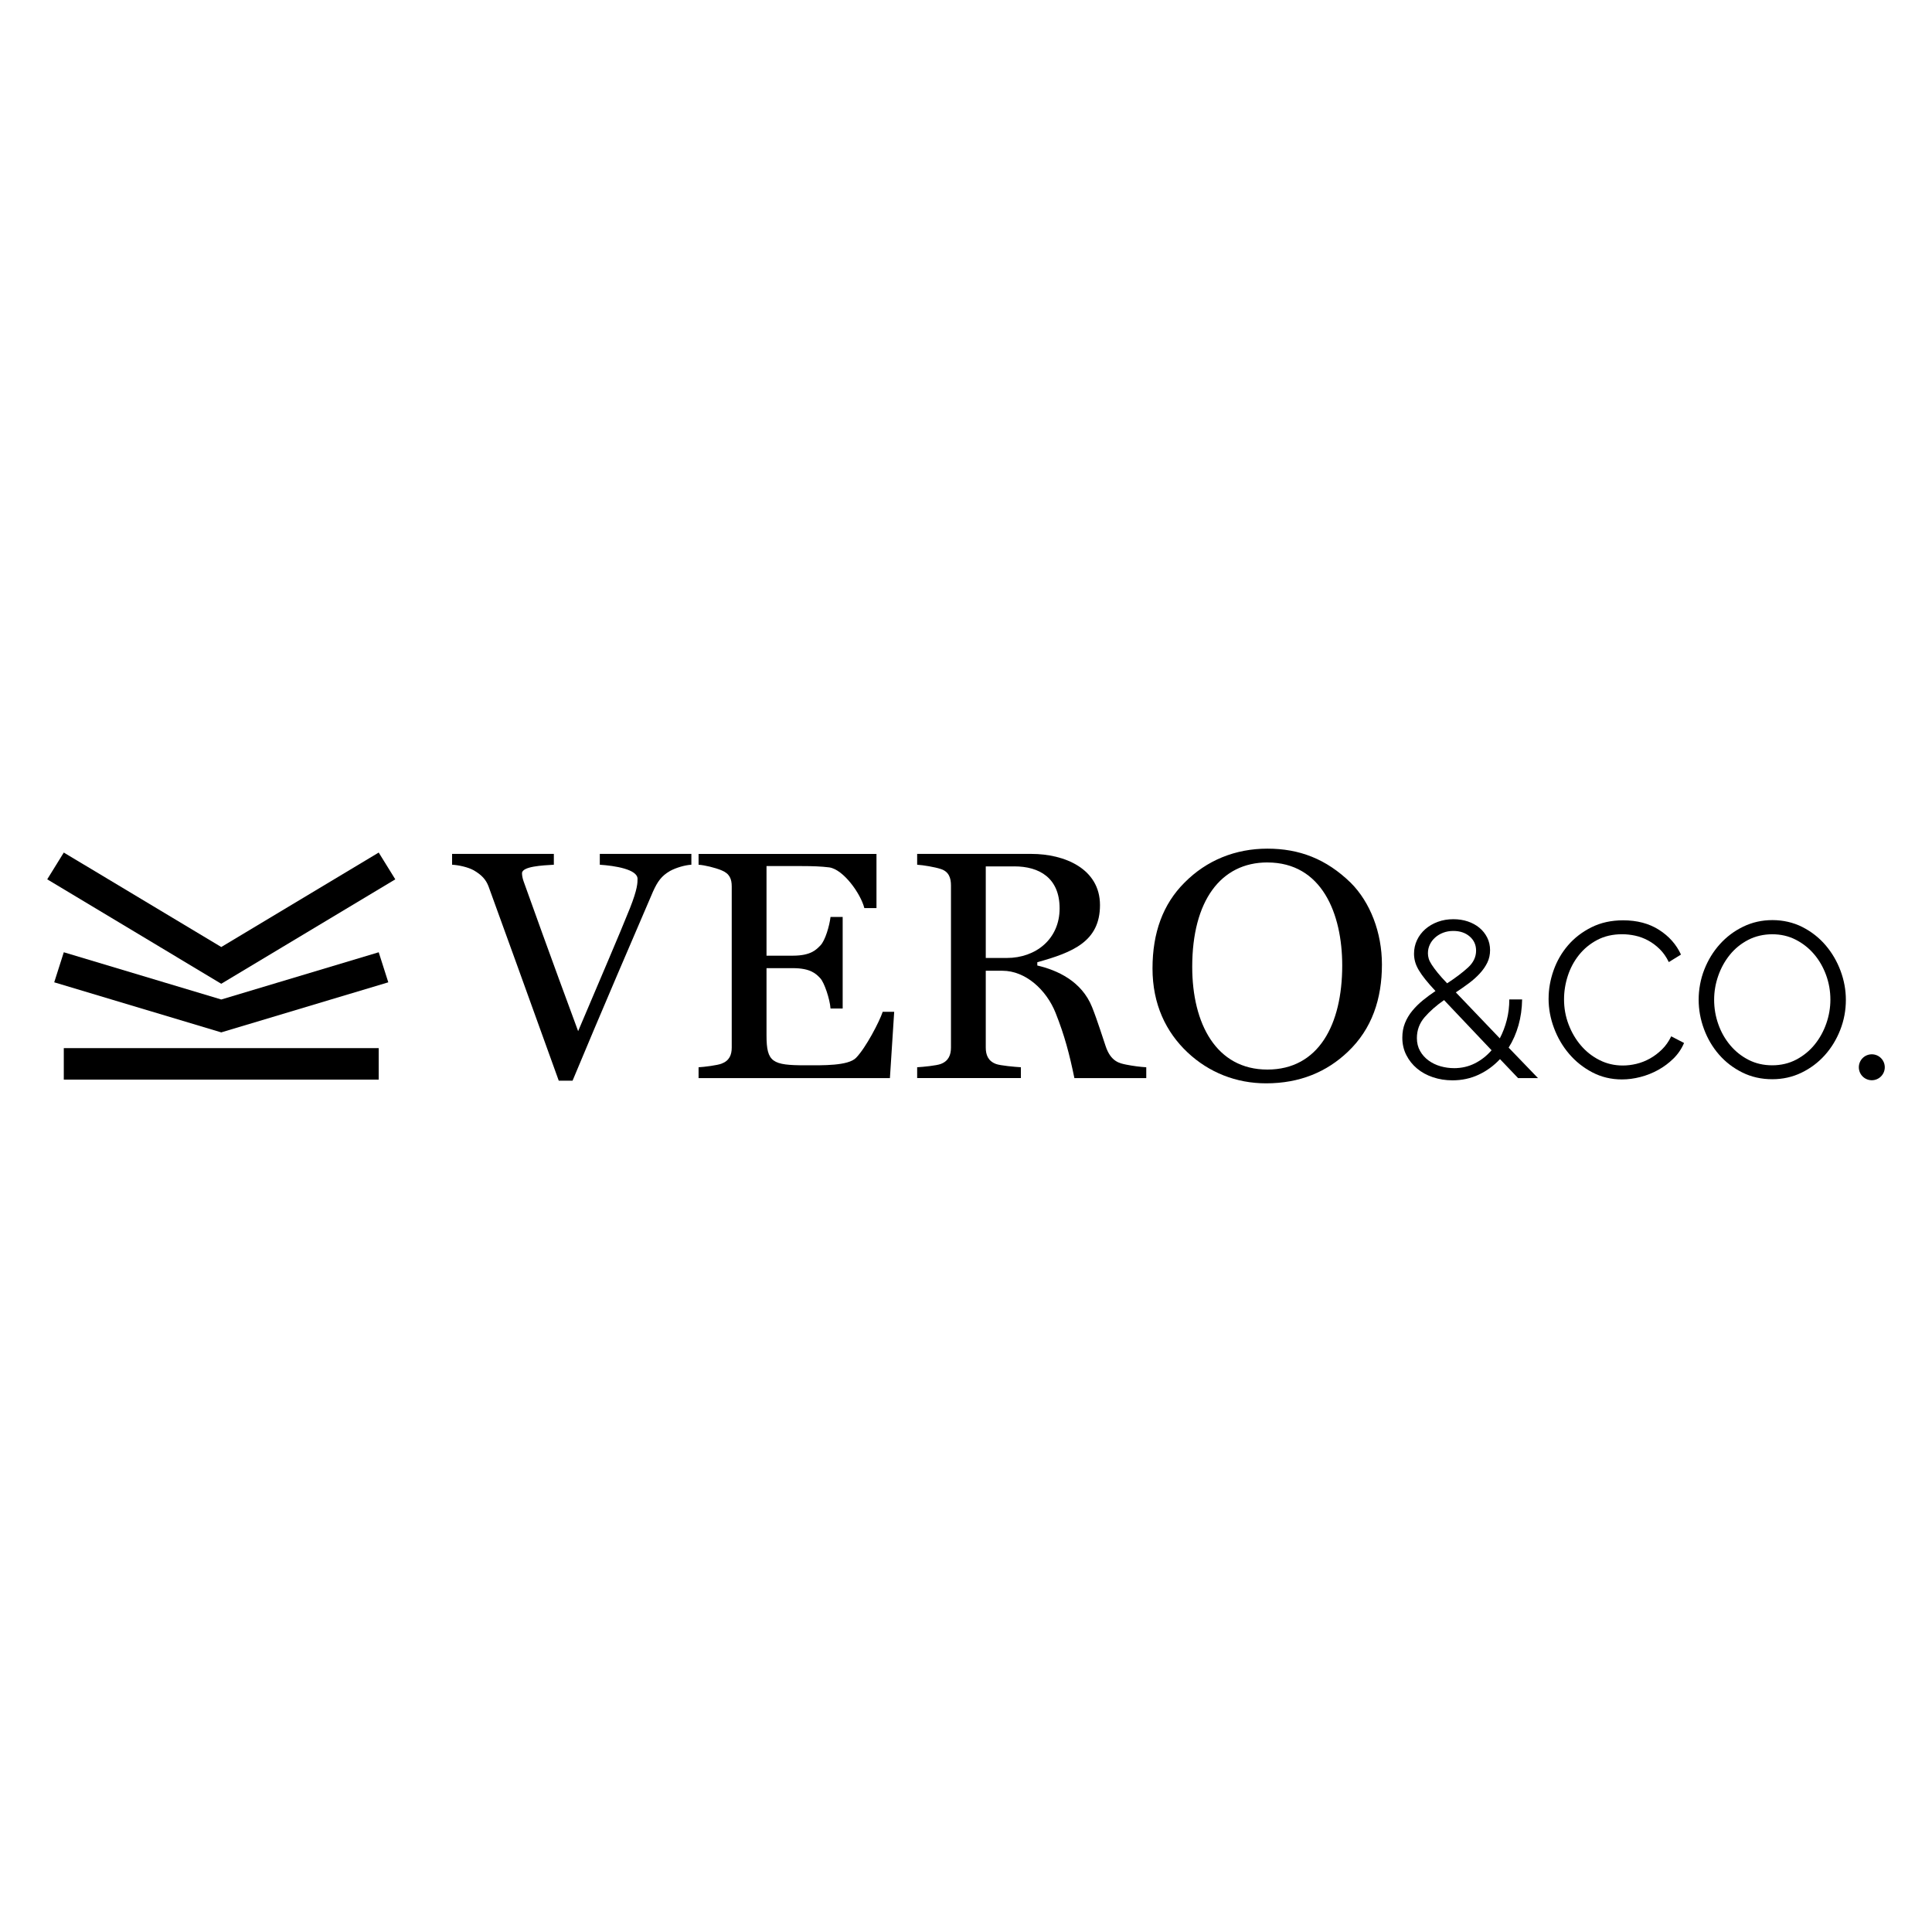 <?xml version="1.0" encoding="UTF-8"?>
<svg id="Camada_1" data-name="Camada 1" xmlns="http://www.w3.org/2000/svg" viewBox="0 0 1080 1080">
  <g>
    <polygon points="220.97 491.55 123.68 549.93 26.4 491.55 35.66 476.58 123.68 529.39 211.7 476.58 220.97 491.55"/>
    <polygon points="217.06 549.12 123.68 577.11 30.31 549.12 35.66 532.32 123.68 558.73 211.7 532.32 217.06 549.12"/>
    <rect x="35.66" y="585.91" width="176.04" height="17.6"/>
  </g>
  <g>
    <g>
      <path d="m374.55,486.88c-4.77,2.75-6.97,5.87-9.54,11.56-7.52,17.43-30.64,71.19-44.95,105.68h-7.71c-17.06-47.52-33.21-91.92-39.26-108.62-1.47-3.85-3.85-6.42-8.26-8.99-3.3-1.84-8.62-2.94-12.11-3.12v-6.05h56.88v6.05c-6.42.37-17.8.92-17.8,4.77,0,1.28.37,3.12.92,4.59,2.75,7.71,15.23,42.57,30.46,83.67,11.56-27.34,23.3-54.49,28.99-68.81,4.22-10.64,4.22-14.13,4.22-16.33,0-5.32-12.66-7.34-21.1-7.89v-6.05h51.19v6.05c-3.49.18-8.62,1.65-11.93,3.49Z"/>
      <path d="m497.48,602.66h-106.97v-6.05c3.3-.18,10.46-1.1,12.84-2.02,4.4-1.65,5.69-4.95,5.69-8.99v-90.09c0-4.04-1.1-7.16-5.69-8.99-3.49-1.47-9.54-2.94-12.84-3.12v-6.05h99.45v30.27h-6.79c-2.02-8.07-11.74-21.65-19.63-22.75-4.4-.55-9.36-.73-15.23-.73h-19.82v50.09h14.68c10.28,0,13.21-3.49,15.41-5.69,2.75-2.75,5.14-11.19,5.69-15.96h6.79v51.19h-6.79c-.37-5.32-3.49-14.5-5.69-16.88-2.39-2.57-5.51-5.69-15.41-5.69h-14.68v37.61c0,15.05,3.3,16.7,21.83,16.7,9.54,0,23.85.37,28.26-4.22,5.5-5.69,13.03-20.18,14.86-25.69h6.42l-2.39,37.06Z"/>
      <path d="m600.59,602.66c-2.75-13.39-5.5-23.85-10.46-36.33-5.14-13.03-16.88-23.67-29.72-23.67h-9.36v42.93c0,4.04,1.28,7.52,5.69,9.17,2.39.92,10.64,1.65,13.94,1.84v6.05h-57.98v-6.05c3.3-.18,10.83-.92,13.21-1.84,4.4-1.65,5.69-5.14,5.69-9.17v-90.64c0-4.04-1.1-7.71-5.69-9.17-3.3-1.1-9.91-2.2-13.21-2.39v-6.05h63.85c18.53,0,38.35,8.26,38.35,28.62s-15.23,26.42-35.04,31.93v1.84c11.01,2.57,24.77,8.62,30.64,23.3,2.94,7.34,6.61,19.08,7.52,21.65,2.94,8.99,8.07,9.72,11.56,10.46,3.67.73,7.89,1.28,11.19,1.47v6.05h-40.18Zm-33.58-118.34h-15.96v51.19h11.74c16.33,0,29.54-10.64,29.54-27.71s-11.38-23.49-25.32-23.49Z"/>
      <path d="m753.43,587.98c-11.74,11.19-26.79,17.61-45.69,17.61-16.7,0-31.93-6.05-43.85-17.25-12.11-11.38-19.63-26.97-19.63-46.97s5.87-35.96,17.8-47.89c12.48-12.66,28.62-19.08,46.42-19.08s32.84,5.69,46.6,19.08c10.83,10.83,17.43,27.71,17.43,45.69,0,19.08-5.5,35.96-19.08,48.81Zm-44.95-105.87c-26.05,0-42.02,21.47-42.02,58.35,0,31.74,13.39,57.43,42.02,57.43s41.83-25.14,41.83-58.16c0-28.99-11.38-57.61-41.83-57.61Z"/>
    </g>
    <g>
      <path d="m848.63,602.67l-10.13-10.62c-3.46,3.71-7.43,6.61-11.92,8.71-4.49,2.1-9.37,3.15-14.64,3.15-3.87,0-7.52-.58-10.93-1.73-3.42-1.15-6.38-2.78-8.89-4.88-2.51-2.1-4.51-4.61-5.99-7.54-1.48-2.92-2.22-6.16-2.22-9.7,0-2.97.49-5.68,1.48-8.15.99-2.47,2.35-4.76,4.08-6.86,1.73-2.1,3.71-4.06,5.93-5.87,2.22-1.81,4.57-3.54,7.04-5.19-2.22-2.39-4.1-4.53-5.62-6.42-1.52-1.89-2.76-3.65-3.71-5.25-.95-1.61-1.63-3.15-2.04-4.63-.41-1.48-.62-3.01-.62-4.57,0-2.72.56-5.25,1.67-7.6,1.11-2.35,2.66-4.39,4.63-6.12,1.98-1.73,4.3-3.09,6.98-4.08,2.68-.99,5.58-1.48,8.71-1.48,2.88,0,5.56.41,8.03,1.24,2.47.82,4.63,2,6.49,3.52,1.85,1.52,3.31,3.36,4.39,5.5,1.07,2.14,1.61,4.49,1.61,7.04s-.52,4.88-1.54,6.98c-1.03,2.1-2.41,4.1-4.14,5.99-1.73,1.9-3.75,3.71-6.05,5.44-2.31,1.73-4.78,3.46-7.41,5.19l24.58,25.7c1.65-3.13,2.94-6.53,3.89-10.19.95-3.66,1.42-7.51,1.42-11.55h7.17c-.08,5.11-.76,9.93-2.04,14.45-1.28,4.53-3.11,8.69-5.5,12.48l16.43,17.05h-11.12Zm-35.83-5.56c4.2,0,8.07-.88,11.61-2.66,3.54-1.77,6.67-4.22,9.39-7.35l-26.56-28.04c-4.37,3.05-7.99,6.24-10.87,9.57-2.88,3.34-4.32,7.23-4.32,11.67,0,2.72.6,5.13,1.79,7.23,1.19,2.1,2.78,3.87,4.76,5.31,1.98,1.44,4.2,2.51,6.67,3.21,2.47.7,4.98,1.05,7.54,1.05Zm-14.58-64.24c0,.99.14,1.98.43,2.97.29.99.84,2.12,1.67,3.4.82,1.28,1.91,2.76,3.27,4.45,1.36,1.69,3.15,3.69,5.37,5.99,4.78-3.13,8.67-6.07,11.67-8.83,3.01-2.76,4.51-5.91,4.51-9.45,0-3.21-1.2-5.85-3.58-7.91-2.39-2.06-5.44-3.09-9.14-3.09-2.06,0-3.95.33-5.68.99-1.73.66-3.23,1.57-4.51,2.72-1.28,1.15-2.27,2.47-2.96,3.95-.7,1.48-1.05,3.09-1.05,4.82Z"/>
      <path d="m865.68,558.19c0-5.27.93-10.52,2.78-15.75,1.85-5.23,4.55-9.9,8.09-14.02,3.54-4.12,7.91-7.47,13.1-10.07,5.19-2.59,11.08-3.89,17.67-3.89,7.82,0,14.52,1.77,20.07,5.31,5.56,3.54,9.66,8.15,12.29,13.84l-6.8,4.2c-1.4-2.88-3.11-5.31-5.13-7.29-2.02-1.98-4.18-3.58-6.49-4.82-2.31-1.24-4.69-2.12-7.17-2.66-2.47-.53-4.9-.8-7.29-.8-5.27,0-9.93,1.07-13.96,3.21-4.04,2.14-7.43,4.94-10.19,8.4-2.76,3.46-4.84,7.35-6.24,11.67-1.4,4.32-2.1,8.71-2.1,13.16,0,4.86.84,9.51,2.53,13.96,1.69,4.45,3.99,8.38,6.92,11.8,2.92,3.42,6.38,6.14,10.38,8.15,3.99,2.02,8.34,3.03,13.03,3.03,2.47,0,5-.31,7.6-.93,2.59-.62,5.11-1.61,7.54-2.96,2.43-1.36,4.67-3.05,6.73-5.07,2.06-2.02,3.79-4.47,5.19-7.35l7.17,3.71c-1.4,3.29-3.38,6.2-5.93,8.71-2.55,2.51-5.4,4.63-8.52,6.36-3.13,1.73-6.45,3.05-9.95,3.95-3.5.91-6.94,1.36-10.32,1.36-6.01,0-11.53-1.32-16.55-3.95-5.03-2.64-9.35-6.07-12.97-10.32-3.63-4.24-6.44-9.06-8.46-14.45-2.02-5.39-3.03-10.89-3.03-16.49Z"/>
      <path d="m990.7,603.29c-6.1,0-11.67-1.25-16.74-3.77-5.07-2.51-9.41-5.85-13.03-10.01-3.62-4.16-6.42-8.91-8.4-14.27-1.98-5.35-2.97-10.83-2.97-16.43s1.05-11.45,3.15-16.8c2.1-5.35,5-10.09,8.71-14.21,3.71-4.12,8.07-7.39,13.1-9.82,5.02-2.43,10.46-3.64,16.31-3.64s11.67,1.3,16.74,3.89c5.07,2.59,9.39,5.99,12.97,10.19,3.58,4.2,6.36,8.96,8.34,14.27s2.97,10.73,2.97,16.25c0,5.85-1.05,11.45-3.15,16.8-2.1,5.35-4.98,10.07-8.65,14.15-3.67,4.08-8.01,7.33-13.03,9.76-5.03,2.43-10.46,3.64-16.31,3.64Zm-32.49-44.47c0,4.78.78,9.37,2.35,13.77,1.56,4.41,3.79,8.32,6.67,11.74,2.88,3.42,6.3,6.14,10.25,8.15,3.95,2.02,8.36,3.03,13.22,3.03s9.43-1.07,13.47-3.21c4.03-2.14,7.45-4.94,10.25-8.4,2.8-3.46,4.96-7.37,6.49-11.74,1.52-4.36,2.29-8.81,2.29-13.34,0-4.78-.8-9.37-2.41-13.77-1.61-4.4-3.85-8.3-6.73-11.67-2.88-3.38-6.3-6.07-10.25-8.09-3.95-2.02-8.32-3.03-13.1-3.03s-9.43,1.05-13.47,3.15c-4.04,2.1-7.45,4.88-10.25,8.34-2.8,3.46-4.96,7.37-6.49,11.74-1.52,4.37-2.29,8.81-2.29,13.34Z"/>
      <circle cx="1046.35" cy="596.61" r="7.25"/>
    </g>
  </g>
</svg>